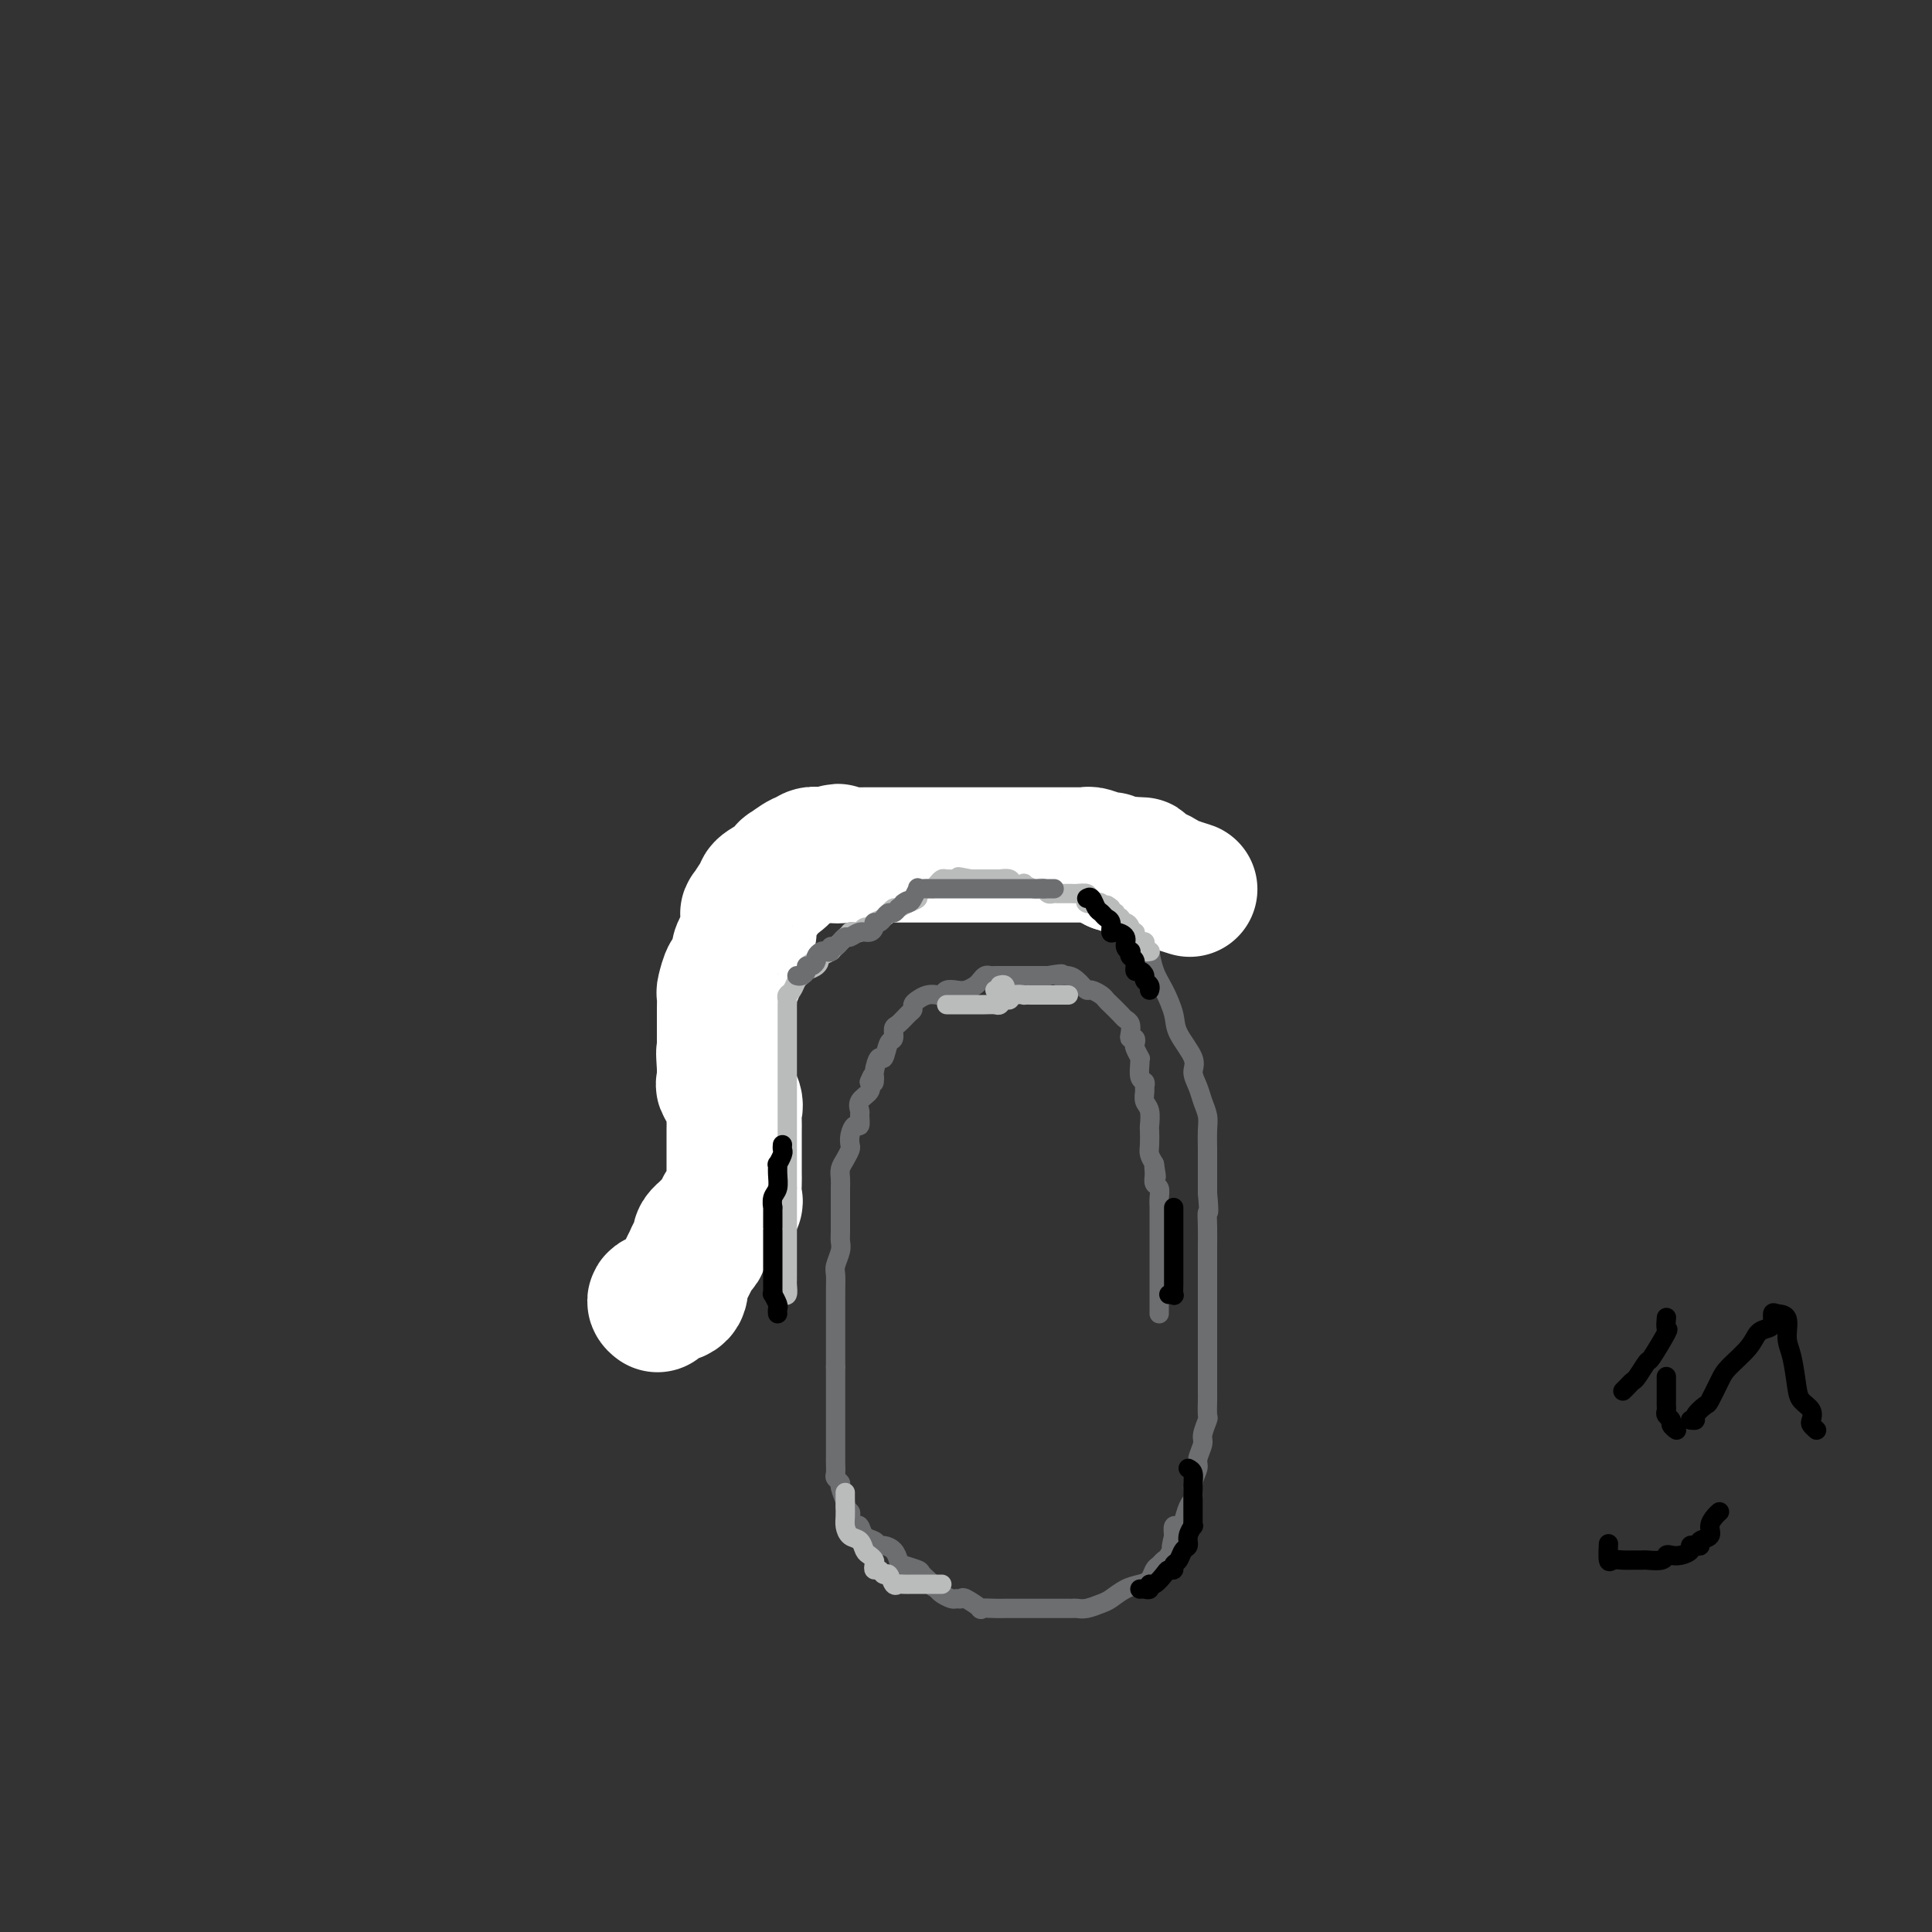 <svg viewBox='0 0 400 400' version='1.1' xmlns='http://www.w3.org/2000/svg' xmlns:xlink='http://www.w3.org/1999/xlink'><rect x="0" y="0" width="400" height="400" fill="#333333" stroke="none"/><g fill='none' stroke='#6D6E70' stroke-width='4' stroke-linecap='round' stroke-linejoin='round'><path d='M158,256c0.000,0.104 0.000,0.208 0,0c0.000,-0.208 -0.000,-0.729 0,-1c0.000,-0.271 0.000,-0.291 0,-1c-0.000,-0.709 -0.000,-2.108 0,-3c0.000,-0.892 0.000,-1.278 0,-2c-0.000,-0.722 -0.000,-1.781 0,-3c0.000,-1.219 0.000,-2.598 0,-4c-0.000,-1.402 -0.000,-2.826 0,-4c0.000,-1.174 0.000,-2.099 0,-3c-0.000,-0.901 -0.000,-1.779 0,-3c0.000,-1.221 0.000,-2.787 0,-4c-0.000,-1.213 -0.000,-2.075 0,-3c0.000,-0.925 0.000,-1.913 0,-3c-0.000,-1.087 -0.000,-2.272 0,-3c0.000,-0.728 0.000,-1.000 0,-2c-0.000,-1.000 -0.000,-2.729 0,-4c0.000,-1.271 0.000,-2.083 0,-3c-0.000,-0.917 -0.000,-1.940 0,-3c0.000,-1.060 0.000,-2.157 0,-3c-0.000,-0.843 -0.001,-1.431 0,-2c0.001,-0.569 0.002,-1.117 0,-2c-0.002,-0.883 -0.009,-2.099 0,-3c0.009,-0.901 0.033,-1.487 0,-2c-0.033,-0.513 -0.122,-0.952 0,-2c0.122,-1.048 0.456,-2.705 1,-4c0.544,-1.295 1.298,-2.227 2,-3c0.702,-0.773 1.351,-1.386 2,-2'/><path d='M162,185c-0.096,-0.411 -0.191,-0.822 0,-1c0.191,-0.178 0.670,-0.123 1,0c0.330,0.123 0.512,0.313 1,0c0.488,-0.313 1.281,-1.131 2,-2c0.719,-0.869 1.362,-1.791 2,-2c0.638,-0.209 1.269,0.294 2,0c0.731,-0.294 1.561,-1.384 2,-2c0.439,-0.616 0.488,-0.758 1,-1c0.512,-0.242 1.488,-0.585 2,-1c0.512,-0.415 0.560,-0.903 1,-1c0.440,-0.097 1.273,0.198 2,0c0.727,-0.198 1.349,-0.890 2,-1c0.651,-0.110 1.332,0.363 2,0c0.668,-0.363 1.324,-1.561 2,-2c0.676,-0.439 1.374,-0.118 2,0c0.626,0.118 1.182,0.031 2,0c0.818,-0.031 1.900,-0.008 3,0c1.100,0.008 2.219,0.002 3,0c0.781,-0.002 1.225,-0.001 2,0c0.775,0.001 1.882,0.000 3,0c1.118,-0.000 2.248,-0.000 3,0c0.752,0.000 1.125,0.000 2,0c0.875,-0.000 2.250,-0.000 3,0c0.750,0.000 0.875,0.000 1,0'/><path d='M208,172c4.048,-0.001 2.167,-0.002 2,0c-0.167,0.002 1.378,0.007 2,0c0.622,-0.007 0.321,-0.027 1,0c0.679,0.027 2.339,0.099 3,0c0.661,-0.099 0.323,-0.370 1,0c0.677,0.370 2.371,1.380 3,2c0.629,0.620 0.195,0.851 1,1c0.805,0.149 2.848,0.215 4,1c1.152,0.785 1.411,2.289 2,3c0.589,0.711 1.506,0.628 2,1c0.494,0.372 0.565,1.200 1,2c0.435,0.800 1.235,1.572 2,2c0.765,0.428 1.497,0.510 2,1c0.503,0.490 0.778,1.387 1,2c0.222,0.613 0.391,0.942 1,2c0.609,1.058 1.659,2.846 2,4c0.341,1.154 -0.027,1.675 0,3c0.027,1.325 0.450,3.454 1,5c0.550,1.546 1.229,2.511 2,4c0.771,1.489 1.635,3.504 2,5c0.365,1.496 0.230,2.473 1,4c0.770,1.527 2.445,3.606 3,5c0.555,1.394 -0.009,2.105 0,3c0.009,0.895 0.591,1.976 1,3c0.409,1.024 0.646,1.991 1,3c0.354,1.009 0.827,2.059 1,3c0.173,0.941 0.046,1.771 0,3c-0.046,1.229 -0.012,2.855 0,4c0.012,1.145 0.003,1.808 0,3c-0.003,1.192 -0.001,2.912 0,4c0.001,1.088 0.000,1.544 0,2'/><path d='M250,247c0.464,5.119 0.124,3.916 0,4c-0.124,0.084 -0.033,1.453 0,3c0.033,1.547 0.009,3.271 0,4c-0.009,0.729 -0.002,0.464 0,1c0.002,0.536 0.001,1.872 0,3c-0.001,1.128 -0.000,2.047 0,3c0.000,0.953 0.000,1.940 0,3c-0.000,1.060 -0.000,2.192 0,3c0.000,0.808 0.000,1.290 0,2c-0.000,0.710 -0.000,1.648 0,2c0.000,0.352 0.000,0.120 0,1c-0.000,0.880 -0.000,2.873 0,4c0.000,1.127 0.000,1.389 0,2c-0.000,0.611 -0.000,1.572 0,2c0.000,0.428 0.001,0.322 0,1c-0.001,0.678 -0.004,2.139 0,3c0.004,0.861 0.016,1.122 0,2c-0.016,0.878 -0.061,2.375 0,3c0.061,0.625 0.228,0.379 0,1c-0.228,0.621 -0.850,2.108 -1,3c-0.150,0.892 0.171,1.187 0,2c-0.171,0.813 -0.833,2.142 -1,3c-0.167,0.858 0.163,1.245 0,2c-0.163,0.755 -0.817,1.877 -1,3c-0.183,1.123 0.105,2.247 0,3c-0.105,0.753 -0.603,1.136 -1,2c-0.397,0.864 -0.694,2.211 -1,3c-0.306,0.789 -0.621,1.020 -1,1c-0.379,-0.020 -0.823,-0.291 -1,0c-0.177,0.291 -0.089,1.146 0,2'/><path d='M243,318c-1.035,4.212 -0.123,2.241 0,2c0.123,-0.241 -0.544,1.249 -1,2c-0.456,0.751 -0.702,0.765 -1,1c-0.298,0.235 -0.649,0.692 -1,1c-0.351,0.308 -0.703,0.468 -1,1c-0.297,0.532 -0.540,1.438 -1,2c-0.460,0.562 -1.138,0.781 -2,1c-0.862,0.219 -1.908,0.437 -3,1c-1.092,0.563 -2.229,1.471 -3,2c-0.771,0.529 -1.174,0.678 -2,1c-0.826,0.322 -2.073,0.818 -3,1c-0.927,0.182 -1.532,0.049 -2,0c-0.468,-0.049 -0.797,-0.013 -1,0c-0.203,0.013 -0.280,0.003 -1,0c-0.720,-0.003 -2.084,-0.001 -3,0c-0.916,0.001 -1.383,0.000 -2,0c-0.617,-0.000 -1.385,0.000 -2,0c-0.615,-0.000 -1.077,-0.001 -2,0c-0.923,0.001 -2.307,0.002 -3,0c-0.693,-0.002 -0.694,-0.008 -1,0c-0.306,0.008 -0.918,0.030 -2,0c-1.082,-0.030 -2.633,-0.113 -3,0c-0.367,0.113 0.450,0.424 0,0c-0.450,-0.424 -2.166,-1.581 -3,-2c-0.834,-0.419 -0.787,-0.101 -1,0c-0.213,0.101 -0.686,-0.014 -1,0c-0.314,0.014 -0.469,0.158 -1,0c-0.531,-0.158 -1.437,-0.616 -2,-1c-0.563,-0.384 -0.781,-0.692 -1,-1'/><path d='M194,329c-1.502,-0.736 -0.756,-0.578 -1,-1c-0.244,-0.422 -1.479,-1.426 -2,-2c-0.521,-0.574 -0.328,-0.718 -1,-1c-0.672,-0.282 -2.208,-0.702 -3,-1c-0.792,-0.298 -0.841,-0.476 -1,-1c-0.159,-0.524 -0.428,-1.396 -1,-2c-0.572,-0.604 -1.449,-0.940 -2,-1c-0.551,-0.060 -0.777,0.155 -1,0c-0.223,-0.155 -0.442,-0.681 -1,-1c-0.558,-0.319 -1.456,-0.432 -2,-1c-0.544,-0.568 -0.733,-1.591 -1,-2c-0.267,-0.409 -0.611,-0.204 -1,0c-0.389,0.204 -0.821,0.408 -1,0c-0.179,-0.408 -0.105,-1.426 0,-2c0.105,-0.574 0.239,-0.703 0,-1c-0.239,-0.297 -0.852,-0.762 -1,-1c-0.148,-0.238 0.171,-0.248 0,-1c-0.171,-0.752 -0.830,-2.247 -1,-3c-0.170,-0.753 0.151,-0.765 0,-1c-0.151,-0.235 -0.772,-0.692 -1,-1c-0.228,-0.308 -0.061,-0.466 0,-1c0.061,-0.534 0.016,-1.445 0,-2c-0.016,-0.555 -0.004,-0.752 0,-1c0.004,-0.248 0.001,-0.545 0,-1c-0.001,-0.455 -0.000,-1.069 0,-2c0.000,-0.931 0.000,-2.178 0,-3c-0.000,-0.822 -0.000,-1.217 0,-2c0.000,-0.783 0.000,-1.952 0,-3c-0.000,-1.048 -0.000,-1.974 0,-3c0.000,-1.026 0.000,-2.150 0,-3c-0.000,-0.850 -0.000,-1.425 0,-2'/><path d='M173,283c-0.000,-3.780 -0.000,-2.231 0,-2c0.000,0.231 0.000,-0.856 0,-2c-0.000,-1.144 -0.000,-2.346 0,-3c0.000,-0.654 0.000,-0.760 0,-1c-0.000,-0.240 -0.000,-0.615 0,-1c0.000,-0.385 0.000,-0.778 0,-1c-0.000,-0.222 -0.001,-0.271 0,-1c0.001,-0.729 0.004,-2.138 0,-3c-0.004,-0.862 -0.015,-1.176 0,-2c0.015,-0.824 0.057,-2.159 0,-3c-0.057,-0.841 -0.211,-1.188 0,-2c0.211,-0.812 0.789,-2.090 1,-3c0.211,-0.910 0.057,-1.451 0,-2c-0.057,-0.549 -0.015,-1.106 0,-2c0.015,-0.894 0.004,-2.126 0,-3c-0.004,-0.874 -0.002,-1.389 0,-2c0.002,-0.611 0.003,-1.318 0,-2c-0.003,-0.682 -0.011,-1.338 0,-2c0.011,-0.662 0.042,-1.328 0,-2c-0.042,-0.672 -0.156,-1.348 0,-2c0.156,-0.652 0.580,-1.279 1,-2c0.420,-0.721 0.834,-1.536 1,-2c0.166,-0.464 0.083,-0.576 0,-1c-0.083,-0.424 -0.165,-1.159 0,-2c0.165,-0.841 0.578,-1.786 1,-2c0.422,-0.214 0.852,0.305 1,0c0.148,-0.305 0.012,-1.432 0,-2c-0.012,-0.568 0.100,-0.575 0,-1c-0.100,-0.425 -0.412,-1.268 0,-2c0.412,-0.732 1.546,-1.352 2,-2c0.454,-0.648 0.227,-1.324 0,-2'/><path d='M180,224c1.167,-3.025 1.086,-0.587 1,0c-0.086,0.587 -0.177,-0.678 0,-2c0.177,-1.322 0.621,-2.701 1,-3c0.379,-0.299 0.692,0.482 1,0c0.308,-0.482 0.611,-2.227 1,-3c0.389,-0.773 0.865,-0.574 1,-1c0.135,-0.426 -0.069,-1.476 0,-2c0.069,-0.524 0.413,-0.521 1,-1c0.587,-0.479 1.417,-1.438 2,-2c0.583,-0.562 0.919,-0.725 1,-1c0.081,-0.275 -0.094,-0.661 0,-1c0.094,-0.339 0.458,-0.630 1,-1c0.542,-0.370 1.261,-0.817 2,-1c0.739,-0.183 1.496,-0.101 2,0c0.504,0.101 0.755,0.220 1,0c0.245,-0.220 0.485,-0.780 1,-1c0.515,-0.220 1.304,-0.101 2,0c0.696,0.101 1.300,0.185 2,0c0.700,-0.185 1.497,-0.638 2,-1c0.503,-0.362 0.712,-0.633 1,-1c0.288,-0.367 0.655,-0.830 1,-1c0.345,-0.170 0.669,-0.045 1,0c0.331,0.045 0.670,0.012 1,0c0.330,-0.012 0.651,-0.003 1,0c0.349,0.003 0.726,0.001 1,0c0.274,-0.001 0.444,-0.000 1,0c0.556,0.000 1.497,0.000 2,0c0.503,-0.000 0.568,-0.000 1,0c0.432,0.000 1.232,0.000 2,0c0.768,-0.000 1.505,-0.000 2,0c0.495,0.000 0.747,0.000 1,0'/><path d='M217,202c4.538,-0.760 2.382,-0.161 2,0c-0.382,0.161 1.010,-0.115 2,0c0.990,0.115 1.578,0.622 2,1c0.422,0.378 0.677,0.626 1,1c0.323,0.374 0.716,0.873 1,1c0.284,0.127 0.461,-0.117 1,0c0.539,0.117 1.439,0.595 2,1c0.561,0.405 0.781,0.738 1,1c0.219,0.262 0.437,0.455 1,1c0.563,0.545 1.470,1.442 2,2c0.530,0.558 0.682,0.775 1,1c0.318,0.225 0.804,0.456 1,1c0.196,0.544 0.104,1.401 0,2c-0.104,0.599 -0.220,0.939 0,1c0.220,0.061 0.777,-0.156 1,0c0.223,0.156 0.113,0.684 0,1c-0.113,0.316 -0.227,0.421 0,1c0.227,0.579 0.797,1.632 1,2c0.203,0.368 0.040,0.049 0,0c-0.040,-0.049 0.042,0.171 0,1c-0.042,0.829 -0.208,2.267 0,3c0.208,0.733 0.792,0.761 1,1c0.208,0.239 0.042,0.688 0,1c-0.042,0.312 0.041,0.487 0,1c-0.041,0.513 -0.207,1.362 0,2c0.207,0.638 0.787,1.063 1,2c0.213,0.937 0.060,2.386 0,3c-0.060,0.614 -0.026,0.391 0,1c0.026,0.609 0.046,2.049 0,3c-0.046,0.951 -0.156,1.415 0,2c0.156,0.585 0.578,1.293 1,2'/><path d='M239,241c0.769,4.682 0.192,1.888 0,1c-0.192,-0.888 0.001,0.131 0,1c-0.001,0.869 -0.196,1.586 0,2c0.196,0.414 0.785,0.523 1,1c0.215,0.477 0.058,1.322 0,2c-0.058,0.678 -0.015,1.189 0,2c0.015,0.811 0.004,1.922 0,3c-0.004,1.078 -0.001,2.123 0,3c0.001,0.877 0.000,1.584 0,2c-0.000,0.416 -0.000,0.540 0,1c0.000,0.460 0.000,1.257 0,2c-0.000,0.743 -0.000,1.431 0,2c0.000,0.569 0.000,1.017 0,2c-0.000,0.983 -0.000,2.501 0,3c0.000,0.499 0.000,-0.020 0,0c-0.000,0.020 -0.000,0.580 0,1c0.000,0.420 0.000,0.700 0,1c-0.000,0.300 -0.000,0.619 0,1c0.000,0.381 0.000,0.823 0,1c-0.000,0.177 -0.000,0.088 0,0'/></g>
<g fill='none' stroke='#FFFFFF' stroke-width='28' stroke-linecap='round' stroke-linejoin='round'><path d='M136,270c0.115,0.094 0.230,0.187 0,0c-0.230,-0.187 -0.805,-0.655 0,-1c0.805,-0.345 2.989,-0.569 4,-1c1.011,-0.431 0.849,-1.071 1,-2c0.151,-0.929 0.615,-2.147 1,-3c0.385,-0.853 0.691,-1.342 1,-2c0.309,-0.658 0.623,-1.487 1,-2c0.377,-0.513 0.818,-0.711 1,-1c0.182,-0.289 0.105,-0.669 0,-1c-0.105,-0.331 -0.236,-0.613 0,-1c0.236,-0.387 0.841,-0.881 1,-1c0.159,-0.119 -0.129,0.136 0,0c0.129,-0.136 0.673,-0.662 1,-1c0.327,-0.338 0.435,-0.486 1,-1c0.565,-0.514 1.587,-1.393 2,-2c0.413,-0.607 0.216,-0.943 0,-1c-0.216,-0.057 -0.450,0.166 0,0c0.450,-0.166 1.585,-0.721 2,-1c0.415,-0.279 0.111,-0.284 0,-1c-0.111,-0.716 -0.030,-2.144 0,-3c0.030,-0.856 0.008,-1.139 0,-2c-0.008,-0.861 -0.002,-2.299 0,-3c0.002,-0.701 -0.000,-0.663 0,-1c0.000,-0.337 0.002,-1.047 0,-2c-0.002,-0.953 -0.008,-2.147 0,-3c0.008,-0.853 0.030,-1.365 0,-2c-0.030,-0.635 -0.113,-1.394 0,-2c0.113,-0.606 0.422,-1.059 0,-2c-0.422,-0.941 -1.575,-2.369 -2,-3c-0.425,-0.631 -0.121,-0.466 0,-1c0.121,-0.534 0.061,-1.767 0,-3'/><path d='M150,221c-0.309,-4.807 -0.083,-2.825 0,-2c0.083,0.825 0.022,0.494 0,0c-0.022,-0.494 -0.006,-1.153 0,-2c0.006,-0.847 0.002,-1.884 0,-2c-0.002,-0.116 -0.001,0.690 0,0c0.001,-0.690 0.003,-2.876 0,-4c-0.003,-1.124 -0.012,-1.184 0,-2c0.012,-0.816 0.046,-2.386 0,-3c-0.046,-0.614 -0.171,-0.272 0,-1c0.171,-0.728 0.637,-2.526 1,-3c0.363,-0.474 0.623,0.377 1,0c0.377,-0.377 0.872,-1.980 1,-3c0.128,-1.020 -0.109,-1.455 0,-2c0.109,-0.545 0.566,-1.198 1,-2c0.434,-0.802 0.847,-1.753 1,-2c0.153,-0.247 0.047,0.211 0,0c-0.047,-0.211 -0.036,-1.089 0,-2c0.036,-0.911 0.098,-1.854 0,-2c-0.098,-0.146 -0.357,0.506 0,0c0.357,-0.506 1.330,-2.168 2,-3c0.670,-0.832 1.038,-0.834 1,-1c-0.038,-0.166 -0.483,-0.497 0,-1c0.483,-0.503 1.894,-1.177 3,-2c1.106,-0.823 1.906,-1.793 2,-2c0.094,-0.207 -0.519,0.351 0,0c0.519,-0.351 2.169,-1.611 3,-2c0.831,-0.389 0.841,0.092 1,0c0.159,-0.092 0.466,-0.755 1,-1c0.534,-0.245 1.295,-0.070 2,0c0.705,0.070 1.352,0.035 2,0'/><path d='M172,177c2.452,-1.392 1.080,-0.373 1,0c-0.080,0.373 1.130,0.100 2,0c0.870,-0.100 1.401,-0.027 2,0c0.599,0.027 1.266,0.007 2,0c0.734,-0.007 1.536,-0.002 2,0c0.464,0.002 0.589,0.001 1,0c0.411,-0.001 1.106,-0.000 2,0c0.894,0.000 1.987,0.000 3,0c1.013,-0.000 1.948,-0.000 3,0c1.052,0.000 2.223,0.000 3,0c0.777,-0.000 1.162,-0.000 2,0c0.838,0.000 2.129,0.000 3,0c0.871,-0.000 1.320,-0.000 2,0c0.680,0.000 1.590,0.000 2,0c0.410,-0.000 0.318,0.000 1,0c0.682,-0.000 2.136,-0.000 3,0c0.864,0.000 1.139,0.000 2,0c0.861,-0.000 2.310,-0.000 3,0c0.690,0.000 0.622,0.000 1,0c0.378,-0.000 1.203,-0.000 2,0c0.797,0.000 1.565,0.000 2,0c0.435,-0.000 0.536,-0.000 1,0c0.464,0.000 1.291,0.000 2,0c0.709,-0.000 1.301,-0.001 2,0c0.699,0.001 1.504,0.004 2,0c0.496,-0.004 0.682,-0.016 1,0c0.318,0.016 0.768,0.060 1,0c0.232,-0.060 0.248,-0.222 1,0c0.752,0.222 2.241,0.829 3,1c0.759,0.171 0.788,-0.094 1,0c0.212,0.094 0.606,0.547 1,1'/><path d='M231,179c9.528,0.250 3.849,-0.125 2,0c-1.849,0.125 0.134,0.751 1,1c0.866,0.249 0.617,0.122 1,0c0.383,-0.122 1.400,-0.240 2,0c0.600,0.240 0.785,0.839 1,1c0.215,0.161 0.461,-0.114 1,0c0.539,0.114 1.371,0.618 2,1c0.629,0.382 1.054,0.641 2,1c0.946,0.359 2.413,0.817 3,1c0.587,0.183 0.293,0.092 0,0'/></g>
<g fill='none' stroke='#BABBBB' stroke-width='4' stroke-linecap='round' stroke-linejoin='round'><path d='M238,197c0.112,-0.022 0.223,-0.044 0,0c-0.223,0.044 -0.782,0.153 -1,0c-0.218,-0.153 -0.096,-0.567 0,-1c0.096,-0.433 0.165,-0.886 0,-1c-0.165,-0.114 -0.565,0.110 -1,0c-0.435,-0.110 -0.904,-0.555 -1,-1c-0.096,-0.445 0.180,-0.889 0,-1c-0.180,-0.111 -0.818,0.110 -1,0c-0.182,-0.110 0.091,-0.550 0,-1c-0.091,-0.450 -0.545,-0.909 -1,-1c-0.455,-0.091 -0.910,0.187 -1,0c-0.090,-0.187 0.186,-0.837 0,-1c-0.186,-0.163 -0.833,0.163 -1,0c-0.167,-0.163 0.147,-0.813 0,-1c-0.147,-0.187 -0.756,0.089 -1,0c-0.244,-0.089 -0.122,-0.545 0,-1'/><path d='M230,188c-1.411,-1.332 -0.939,-0.164 -1,0c-0.061,0.164 -0.656,-0.678 -1,-1c-0.344,-0.322 -0.439,-0.125 -1,0c-0.561,0.125 -1.589,0.177 -2,0c-0.411,-0.177 -0.205,-0.583 0,-1c0.205,-0.417 0.411,-0.844 0,-1c-0.411,-0.156 -1.437,-0.042 -2,0c-0.563,0.042 -0.661,0.011 -1,0c-0.339,-0.011 -0.917,-0.002 -1,0c-0.083,0.002 0.329,-0.003 0,0c-0.329,0.003 -1.398,0.015 -2,0c-0.602,-0.015 -0.737,-0.055 -1,0c-0.263,0.055 -0.653,0.207 -1,0c-0.347,-0.207 -0.651,-0.774 -1,-1c-0.349,-0.226 -0.742,-0.112 -1,0c-0.258,0.112 -0.383,0.222 -1,0c-0.617,-0.222 -1.728,-0.778 -2,-1c-0.272,-0.222 0.296,-0.112 0,0c-0.296,0.112 -1.454,0.226 -2,0c-0.546,-0.226 -0.478,-0.793 -1,-1c-0.522,-0.207 -1.632,-0.056 -2,0c-0.368,0.056 0.007,0.015 0,0c-0.007,-0.015 -0.397,-0.004 -1,0c-0.603,0.004 -1.418,0.001 -2,0c-0.582,-0.001 -0.929,-0.000 -1,0c-0.071,0.000 0.135,0.000 0,0c-0.135,-0.000 -0.610,-0.000 -1,0c-0.390,0.000 -0.695,0.000 -1,0'/><path d='M201,182c-4.661,-0.928 -1.812,-0.249 -1,0c0.812,0.249 -0.412,0.070 -1,0c-0.588,-0.070 -0.539,-0.029 -1,0c-0.461,0.029 -1.432,0.045 -2,0c-0.568,-0.045 -0.735,-0.153 -1,0c-0.265,0.153 -0.630,0.566 -1,1c-0.370,0.434 -0.746,0.890 -1,1c-0.254,0.110 -0.386,-0.124 -1,0c-0.614,0.124 -1.708,0.607 -2,1c-0.292,0.393 0.219,0.698 0,1c-0.219,0.302 -1.168,0.602 -2,1c-0.832,0.398 -1.545,0.894 -2,1c-0.455,0.106 -0.650,-0.179 -1,0c-0.350,0.179 -0.853,0.823 -1,1c-0.147,0.177 0.063,-0.111 0,0c-0.063,0.111 -0.398,0.622 -1,1c-0.602,0.378 -1.470,0.623 -2,1c-0.530,0.377 -0.720,0.886 -1,1c-0.280,0.114 -0.649,-0.166 -1,0c-0.351,0.166 -0.686,0.780 -1,1c-0.314,0.220 -0.609,0.048 -1,0c-0.391,-0.048 -0.878,0.028 -1,0c-0.122,-0.028 0.121,-0.162 0,0c-0.121,0.162 -0.607,0.618 -1,1c-0.393,0.382 -0.692,0.690 -1,1c-0.308,0.310 -0.624,0.622 -1,1c-0.376,0.378 -0.812,0.823 -1,1c-0.188,0.177 -0.127,0.086 0,0c0.127,-0.086 0.322,-0.167 0,0c-0.322,0.167 -1.161,0.584 -2,1'/><path d='M170,198c-4.123,2.654 -1.931,1.287 -1,1c0.931,-0.287 0.601,0.504 0,1c-0.601,0.496 -1.471,0.696 -2,1c-0.529,0.304 -0.716,0.711 -1,1c-0.284,0.289 -0.665,0.459 -1,1c-0.335,0.541 -0.626,1.455 -1,2c-0.374,0.545 -0.832,0.723 -1,1c-0.168,0.277 -0.045,0.652 0,1c0.045,0.348 0.012,0.670 0,1c-0.012,0.330 -0.003,0.669 0,1c0.003,0.331 0.001,0.652 0,1c-0.001,0.348 -0.000,0.721 0,1c0.000,0.279 0.000,0.464 0,1c-0.000,0.536 -0.000,1.423 0,2c0.000,0.577 0.000,0.845 0,1c-0.000,0.155 -0.000,0.198 0,1c0.000,0.802 0.000,2.364 0,3c-0.000,0.636 -0.000,0.347 0,1c0.000,0.653 0.000,2.248 0,3c-0.000,0.752 -0.000,0.661 0,1c0.000,0.339 0.000,1.107 0,2c-0.000,0.893 -0.000,1.912 0,3c0.000,1.088 0.000,2.246 0,3c-0.000,0.754 -0.000,1.104 0,2c0.000,0.896 0.000,2.337 0,3c-0.000,0.663 -0.000,0.549 0,1c0.000,0.451 0.000,1.469 0,2c-0.000,0.531 -0.000,0.575 0,1c0.000,0.425 0.000,1.230 0,2c-0.000,0.770 -0.000,1.506 0,2c0.000,0.494 0.000,0.747 0,1'/><path d='M163,246c-0.000,6.595 -0.000,3.084 0,2c0.000,-1.084 0.000,0.260 0,1c-0.000,0.740 -0.000,0.875 0,1c0.000,0.125 0.000,0.239 0,1c-0.000,0.761 -0.000,2.169 0,3c0.000,0.831 0.000,1.086 0,2c-0.000,0.914 -0.000,2.487 0,3c0.000,0.513 0.000,-0.035 0,0c-0.000,0.035 -0.000,0.653 0,1c0.000,0.347 0.000,0.422 0,1c-0.000,0.578 -0.000,1.659 0,2c0.000,0.341 0.001,-0.059 0,0c-0.001,0.059 -0.003,0.576 0,1c0.003,0.424 0.011,0.755 0,1c-0.011,0.245 -0.042,0.406 0,1c0.042,0.594 0.155,1.623 0,2c-0.155,0.377 -0.580,0.101 -1,0c-0.420,-0.101 -0.834,-0.029 -1,0c-0.166,0.029 -0.083,0.014 0,0'/></g>
<g fill='none' stroke='#000000' stroke-width='4' stroke-linecap='round' stroke-linejoin='round'><path d='M246,304c0.423,0.220 0.845,0.439 1,1c0.155,0.561 0.041,1.462 0,2c-0.041,0.538 -0.011,0.711 0,1c0.011,0.289 0.003,0.693 0,1c-0.003,0.307 -0.001,0.517 0,1c0.001,0.483 0.001,1.238 0,2c-0.001,0.762 -0.004,1.530 0,2c0.004,0.470 0.016,0.641 0,1c-0.016,0.359 -0.060,0.907 0,1c0.060,0.093 0.224,-0.270 0,0c-0.224,0.270 -0.834,1.171 -1,2c-0.166,0.829 0.114,1.585 0,2c-0.114,0.415 -0.622,0.489 -1,1c-0.378,0.511 -0.625,1.459 -1,2c-0.375,0.541 -0.877,0.675 -1,1c-0.123,0.325 0.135,0.843 0,1c-0.135,0.157 -0.662,-0.045 -1,0c-0.338,0.045 -0.486,0.338 -1,1c-0.514,0.662 -1.395,1.694 -2,2c-0.605,0.306 -0.933,-0.114 -1,0c-0.067,0.114 0.126,0.763 0,1c-0.126,0.237 -0.572,0.064 -1,0c-0.428,-0.064 -0.836,-0.018 -1,0c-0.164,0.018 -0.082,0.009 0,0'/><path d='M225,186c0.334,-0.203 0.668,-0.407 1,0c0.332,0.407 0.663,1.423 1,2c0.337,0.577 0.680,0.714 1,1c0.320,0.286 0.615,0.720 1,1c0.385,0.280 0.859,0.407 1,1c0.141,0.593 -0.049,1.651 0,2c0.049,0.349 0.339,-0.013 1,0c0.661,0.013 1.693,0.399 2,1c0.307,0.601 -0.110,1.417 0,2c0.110,0.583 0.747,0.935 1,1c0.253,0.065 0.123,-0.155 0,0c-0.123,0.155 -0.239,0.686 0,1c0.239,0.314 0.834,0.413 1,1c0.166,0.587 -0.095,1.663 0,2c0.095,0.337 0.547,-0.064 1,0c0.453,0.064 0.906,0.592 1,1c0.094,0.408 -0.171,0.697 0,1c0.171,0.303 0.777,0.620 1,1c0.223,0.380 0.064,0.823 0,1c-0.064,0.177 -0.032,0.089 0,0'/><path d='M162,237c-0.031,0.373 -0.061,0.746 0,1c0.061,0.254 0.214,0.390 0,1c-0.214,0.610 -0.793,1.696 -1,2c-0.207,0.304 -0.041,-0.173 0,0c0.041,0.173 -0.041,0.997 0,2c0.041,1.003 0.207,2.183 0,3c-0.207,0.817 -0.788,1.269 -1,2c-0.212,0.731 -0.057,1.741 0,2c0.057,0.259 0.015,-0.234 0,0c-0.015,0.234 -0.004,1.196 0,2c0.004,0.804 0.001,1.450 0,2c-0.001,0.550 -0.000,1.003 0,1c0.000,-0.003 0.000,-0.461 0,0c-0.000,0.461 -0.000,1.843 0,3c0.000,1.157 0.000,2.089 0,3c-0.000,0.911 -0.000,1.802 0,2c0.000,0.198 0.000,-0.296 0,0c-0.000,0.296 -0.001,1.384 0,2c0.001,0.616 0.004,0.760 0,1c-0.004,0.240 -0.015,0.575 0,1c0.015,0.425 0.057,0.941 0,1c-0.057,0.059 -0.211,-0.338 0,0c0.211,0.338 0.789,1.410 1,2c0.211,0.590 0.057,0.697 0,1c-0.057,0.303 -0.016,0.801 0,1c0.016,0.199 0.008,0.100 0,0'/><path d='M243,250c0.000,0.363 0.000,0.727 0,1c-0.000,0.273 -0.000,0.457 0,1c0.000,0.543 0.000,1.445 0,2c-0.000,0.555 -0.000,0.763 0,1c0.000,0.237 0.000,0.502 0,1c-0.000,0.498 -0.000,1.229 0,2c0.000,0.771 0.000,1.583 0,2c-0.000,0.417 -0.000,0.441 0,1c0.000,0.559 0.000,1.654 0,2c-0.000,0.346 -0.000,-0.057 0,0c0.000,0.057 0.001,0.576 0,1c-0.001,0.424 -0.004,0.755 0,1c0.004,0.245 0.015,0.406 0,1c-0.015,0.594 -0.056,1.623 0,2c0.056,0.377 0.207,0.101 0,0c-0.207,-0.101 -0.774,-0.029 -1,0c-0.226,0.029 -0.113,0.014 0,0'/></g>
<g fill='none' stroke='#BABBBB' stroke-width='4' stroke-linecap='round' stroke-linejoin='round'><path d='M196,208c0.900,0.000 1.799,0.000 2,0c0.201,-0.000 -0.297,-0.000 0,0c0.297,0.000 1.388,0.000 2,0c0.612,-0.000 0.745,-0.000 1,0c0.255,0.000 0.632,0.001 1,0c0.368,-0.001 0.729,-0.004 1,0c0.271,0.004 0.454,0.016 1,0c0.546,-0.016 1.454,-0.061 2,0c0.546,0.061 0.729,0.226 1,0c0.271,-0.226 0.631,-0.845 1,-1c0.369,-0.155 0.746,0.155 1,0c0.254,-0.155 0.385,-0.774 1,-1c0.615,-0.226 1.713,-0.061 2,0c0.287,0.061 -0.237,0.016 0,0c0.237,-0.016 1.234,-0.004 2,0c0.766,0.004 1.302,0.001 2,0c0.698,-0.001 1.560,-0.000 2,0c0.440,0.000 0.458,0.000 1,0c0.542,-0.000 1.607,-0.000 2,0c0.393,0.000 0.112,0.000 0,0c-0.112,-0.000 -0.056,-0.000 0,0'/><path d='M207,204c0.400,-0.113 0.801,-0.226 1,0c0.199,0.226 0.198,0.793 0,1c-0.198,0.207 -0.592,0.056 -1,0c-0.408,-0.056 -0.831,-0.016 -1,0c-0.169,0.016 -0.085,0.008 0,0'/><path d='M175,309c0.000,0.343 0.000,0.686 0,1c-0.000,0.314 -0.001,0.597 0,1c0.001,0.403 0.002,0.924 0,1c-0.002,0.076 -0.008,-0.293 0,0c0.008,0.293 0.030,1.248 0,2c-0.030,0.752 -0.110,1.301 0,2c0.110,0.699 0.411,1.549 1,2c0.589,0.451 1.464,0.502 2,1c0.536,0.498 0.731,1.444 1,2c0.269,0.556 0.611,0.722 1,1c0.389,0.278 0.825,0.667 1,1c0.175,0.333 0.088,0.609 0,1c-0.088,0.391 -0.178,0.897 0,1c0.178,0.103 0.625,-0.197 1,0c0.375,0.197 0.677,0.890 1,1c0.323,0.110 0.668,-0.363 1,0c0.332,0.363 0.653,1.561 1,2c0.347,0.439 0.722,0.118 1,0c0.278,-0.118 0.459,-0.031 1,0c0.541,0.031 1.441,0.008 2,0c0.559,-0.008 0.776,-0.002 1,0c0.224,0.002 0.456,0.001 1,0c0.544,-0.001 1.400,-0.000 2,0c0.600,0.000 0.944,0.000 1,0c0.056,-0.000 -0.177,-0.000 0,0c0.177,0.000 0.765,0.000 1,0c0.235,-0.000 0.118,-0.000 0,0'/></g>
<g fill='none' stroke='#6D6E70' stroke-width='4' stroke-linecap='round' stroke-linejoin='round'><path d='M165,202c0.304,0.081 0.607,0.162 1,0c0.393,-0.162 0.875,-0.568 1,-1c0.125,-0.432 -0.107,-0.890 0,-1c0.107,-0.110 0.553,0.128 1,0c0.447,-0.128 0.894,-0.622 1,-1c0.106,-0.378 -0.130,-0.641 0,-1c0.130,-0.359 0.626,-0.813 1,-1c0.374,-0.187 0.625,-0.105 1,0c0.375,0.105 0.874,0.234 1,0c0.126,-0.234 -0.122,-0.832 0,-1c0.122,-0.168 0.613,0.095 1,0c0.387,-0.095 0.671,-0.546 1,-1c0.329,-0.454 0.705,-0.909 1,-1c0.295,-0.091 0.509,0.182 1,0c0.491,-0.182 1.259,-0.819 2,-1c0.741,-0.181 1.455,0.092 2,0c0.545,-0.092 0.919,-0.551 1,-1c0.081,-0.449 -0.133,-0.890 0,-1c0.133,-0.110 0.613,0.111 1,0c0.387,-0.111 0.681,-0.556 1,-1c0.319,-0.444 0.663,-0.889 1,-1c0.337,-0.111 0.668,0.111 1,0c0.332,-0.111 0.666,-0.556 1,-1'/><path d='M186,188c3.426,-2.400 1.492,-1.399 1,-1c-0.492,0.399 0.460,0.198 1,0c0.540,-0.198 0.670,-0.393 1,-1c0.330,-0.607 0.862,-1.627 1,-2c0.138,-0.373 -0.119,-0.100 0,0c0.119,0.100 0.612,0.027 1,0c0.388,-0.027 0.671,-0.007 1,0c0.329,0.007 0.703,0.002 1,0c0.297,-0.002 0.516,-0.001 1,0c0.484,0.001 1.233,0.000 2,0c0.767,-0.000 1.553,-0.000 2,0c0.447,0.000 0.553,0.000 1,0c0.447,-0.000 1.233,-0.000 2,0c0.767,0.000 1.515,0.000 2,0c0.485,-0.000 0.707,-0.000 1,0c0.293,0.000 0.656,0.000 1,0c0.344,-0.000 0.670,-0.000 1,0c0.330,0.000 0.666,0.000 1,0c0.334,-0.000 0.667,-0.000 1,0c0.333,0.000 0.667,0.000 1,0c0.333,-0.000 0.665,-0.000 1,0c0.335,0.000 0.671,0.000 1,0c0.329,-0.000 0.649,-0.000 1,0c0.351,0.000 0.733,0.000 1,0c0.267,-0.000 0.418,-0.000 1,0c0.582,0.000 1.595,0.000 2,0c0.405,-0.000 0.203,-0.000 0,0'/><path d='M216,184c4.036,0.000 1.625,0.000 1,0c-0.625,0.000 0.536,0.000 1,0c0.464,0.000 0.232,0.000 0,0'/></g>
<g fill='none' stroke='#000000' stroke-width='4' stroke-linecap='round' stroke-linejoin='round'><path d='M336,288c0.324,-0.315 0.648,-0.629 1,-1c0.352,-0.371 0.733,-0.797 1,-1c0.267,-0.203 0.422,-0.182 1,-1c0.578,-0.818 1.581,-2.475 2,-3c0.419,-0.525 0.256,0.083 1,-1c0.744,-1.083 2.395,-3.857 3,-5c0.605,-1.143 0.163,-0.654 0,-1c-0.163,-0.346 -0.047,-1.527 0,-2c0.047,-0.473 0.023,-0.236 0,0'/><path d='M345,285c-0.001,0.529 -0.001,1.059 0,2c0.001,0.941 0.004,2.294 0,3c-0.004,0.706 -0.016,0.766 0,1c0.016,0.234 0.061,0.641 0,1c-0.061,0.359 -0.226,0.671 0,1c0.226,0.329 0.844,0.676 1,1c0.156,0.324 -0.150,0.626 0,1c0.150,0.374 0.757,0.821 1,1c0.243,0.179 0.121,0.089 0,0'/><path d='M350,294c0.479,0.053 0.958,0.106 1,0c0.042,-0.106 -0.353,-0.373 0,-1c0.353,-0.627 1.453,-1.616 2,-2c0.547,-0.384 0.541,-0.162 1,-1c0.459,-0.838 1.383,-2.736 2,-4c0.617,-1.264 0.926,-1.896 2,-3c1.074,-1.104 2.914,-2.682 4,-4c1.086,-1.318 1.417,-2.378 2,-3c0.583,-0.622 1.418,-0.807 2,-1c0.582,-0.193 0.912,-0.393 1,-1c0.088,-0.607 -0.064,-1.621 0,-2c0.064,-0.379 0.346,-0.124 1,0c0.654,0.124 1.680,0.116 2,1c0.320,0.884 -0.064,2.659 0,4c0.064,1.341 0.578,2.247 1,4c0.422,1.753 0.753,4.353 1,6c0.247,1.647 0.410,2.340 1,3c0.590,0.660 1.608,1.287 2,2c0.392,0.713 0.156,1.511 0,2c-0.156,0.489 -0.234,0.670 0,1c0.234,0.330 0.781,0.809 1,1c0.219,0.191 0.109,0.096 0,0'/><path d='M333,320c0.017,-0.340 0.035,-0.680 0,0c-0.035,0.680 -0.121,2.378 0,3c0.121,0.622 0.450,0.166 1,0c0.550,-0.166 1.321,-0.044 2,0c0.679,0.044 1.267,0.008 2,0c0.733,-0.008 1.610,0.012 2,0c0.390,-0.012 0.292,-0.055 1,0c0.708,0.055 2.222,0.208 3,0c0.778,-0.208 0.821,-0.777 1,-1c0.179,-0.223 0.496,-0.098 1,0c0.504,0.098 1.197,0.171 2,0c0.803,-0.171 1.716,-0.585 2,-1c0.284,-0.415 -0.060,-0.831 0,-1c0.060,-0.169 0.523,-0.089 1,0c0.477,0.089 0.968,0.189 1,0c0.032,-0.189 -0.394,-0.667 0,-1c0.394,-0.333 1.608,-0.520 2,-1c0.392,-0.480 -0.039,-1.252 0,-2c0.039,-0.748 0.549,-1.471 1,-2c0.451,-0.529 0.843,-0.866 1,-1c0.157,-0.134 0.078,-0.067 0,0'/></g>
</svg>